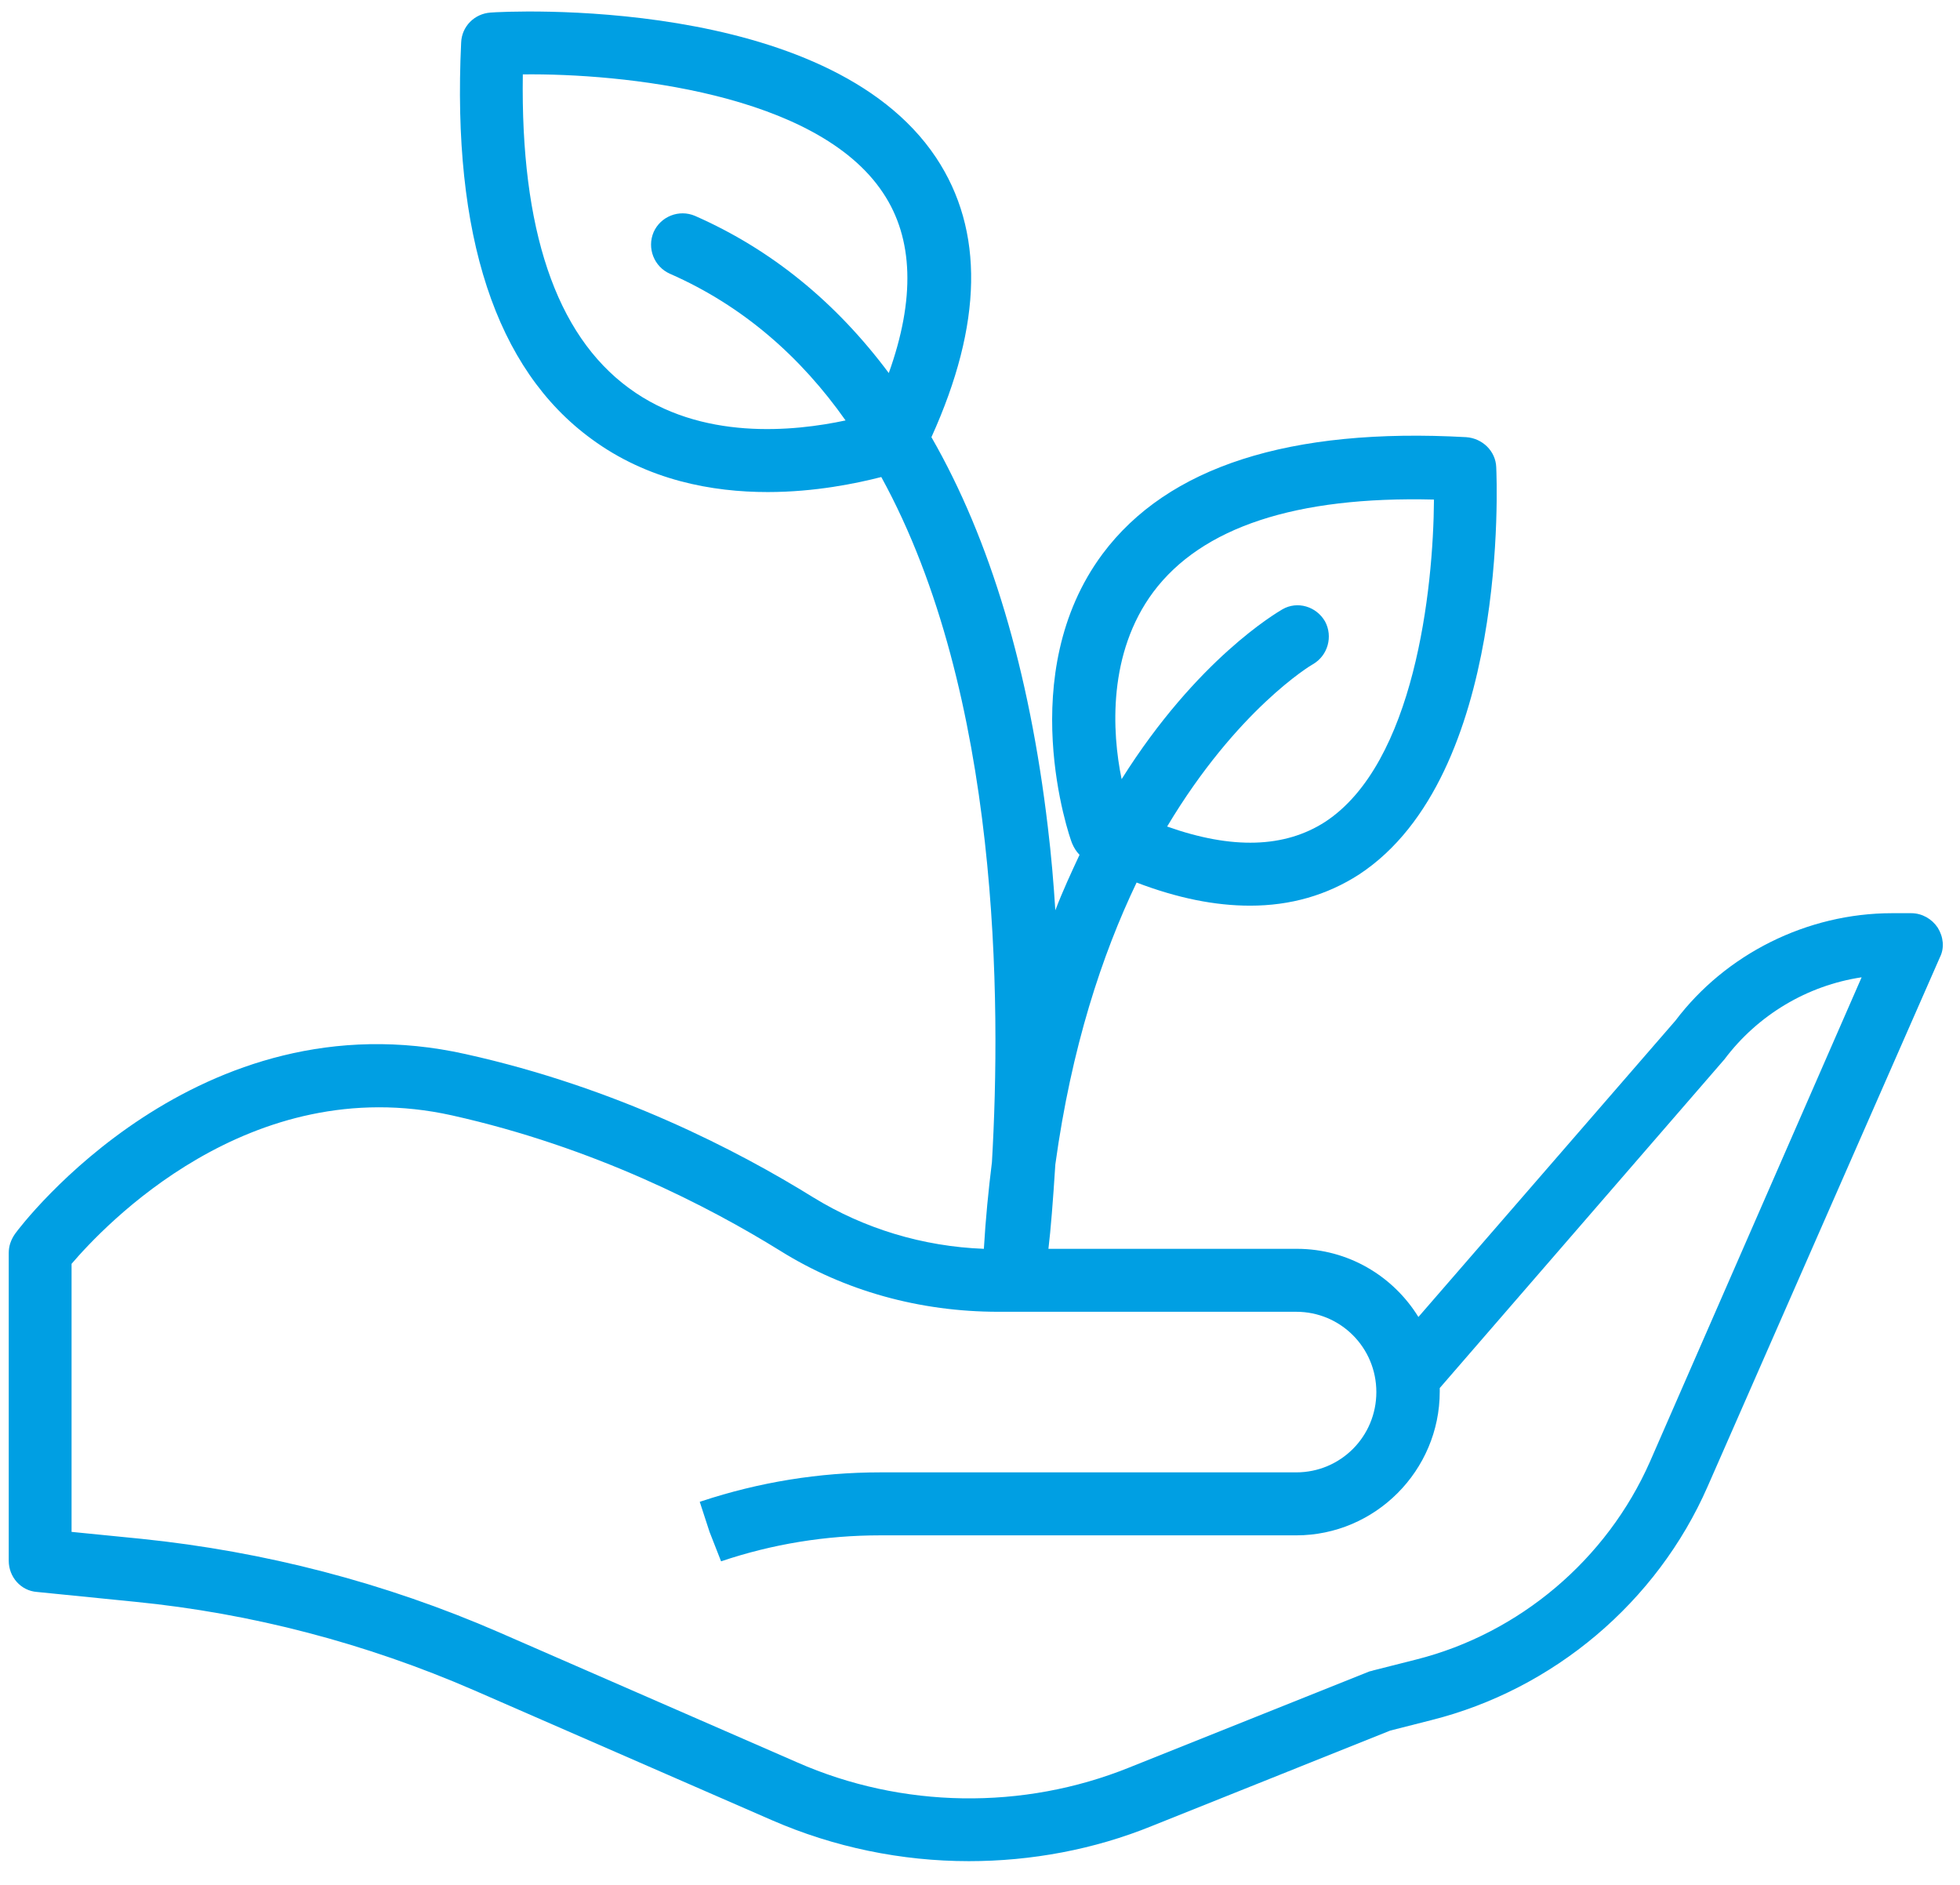 <svg width="78" height="75" viewBox="0 0 78 75" fill="none" xmlns="http://www.w3.org/2000/svg">
<path d="M77.112 36.91C76.883 36.566 76.493 36.336 76.057 36.336H75.3C71.906 36.336 68.672 37.968 66.676 40.611L56.447 52.403C55.438 50.771 53.649 49.691 51.608 49.691H41.723C41.815 48.932 41.906 47.783 41.998 46.334C42.64 41.668 43.856 37.991 45.232 35.117C46.86 35.738 48.351 36.037 49.75 36.037C51.356 36.037 52.801 35.623 54.085 34.796C60.071 30.865 59.566 19.096 59.544 18.59C59.521 17.947 58.993 17.441 58.351 17.395C51.333 17.004 46.471 18.567 43.879 22.038C40.324 26.819 42.548 33.279 42.663 33.554C42.732 33.715 42.824 33.876 42.961 34.014C42.64 34.704 42.296 35.439 41.998 36.221C41.929 35.14 41.837 34.037 41.7 32.911C40.966 26.681 39.406 21.464 37.067 17.395C39.108 12.89 39.177 9.166 37.251 6.27C32.916 -0.235 20.072 0.454 19.521 0.5C18.879 0.546 18.375 1.052 18.352 1.696C17.985 9.373 19.728 14.683 23.535 17.464C25.783 19.119 28.352 19.579 30.553 19.579C32.434 19.579 34.085 19.234 35.072 18.981C39.819 27.624 39.842 39.922 39.475 46.243C39.338 47.346 39.223 48.495 39.154 49.691C36.723 49.599 34.384 48.886 32.365 47.645C29.361 45.783 24.544 43.277 18.535 41.944C7.87 39.554 0.875 48.702 0.6 49.093C0.439 49.323 0.348 49.576 0.348 49.851V62.103C0.348 62.747 0.829 63.298 1.471 63.344L5.37 63.735C10.026 64.195 14.568 65.39 18.856 67.252L30.714 72.424C33.191 73.504 35.874 74.056 38.558 74.056C41.035 74.056 43.535 73.596 45.851 72.653L55.324 68.861L56.952 68.447C61.814 67.229 65.942 63.758 67.961 59.138L77.204 38.083C77.387 37.715 77.341 37.278 77.112 36.91ZM45.897 23.555C47.824 20.981 51.562 19.74 57.066 19.878C57.044 23.463 56.287 30.382 52.732 32.704C51.126 33.738 49.039 33.807 46.447 32.888C49.223 28.245 52.158 26.475 52.25 26.429C52.846 26.084 53.053 25.325 52.732 24.728C52.388 24.13 51.631 23.9 51.035 24.245C50.805 24.383 47.64 26.222 44.636 31.003C44.246 29.118 44.085 25.992 45.897 23.555ZM25.026 15.441C22.113 13.304 20.714 9.12 20.806 2.96C24.751 2.914 32.503 3.696 35.14 7.672C36.356 9.488 36.425 11.902 35.37 14.844C33.26 12.016 30.691 9.925 27.663 8.592C27.021 8.316 26.287 8.615 26.012 9.235C25.737 9.879 26.035 10.614 26.654 10.89C29.59 12.177 31.884 14.223 33.65 16.729C31.608 17.165 27.893 17.556 25.026 15.441ZM65.667 58.149C63.947 62.057 60.461 64.999 56.356 66.034L54.635 66.47C54.59 66.493 54.521 66.493 54.475 66.516L44.934 70.332C40.714 72.033 35.897 71.964 31.723 70.125L19.866 64.953C15.324 62.976 10.531 61.735 5.623 61.23L2.848 60.954V50.288C4.109 48.817 9.912 42.588 17.985 44.381C23.65 45.645 28.214 48.013 31.035 49.76C33.604 51.368 36.608 52.196 39.727 52.196H51.585C53.351 52.196 54.773 53.621 54.773 55.391C54.773 57.161 53.351 58.586 51.585 58.586H35.026C32.595 58.586 30.209 58.977 27.916 59.735L27.847 59.758L28.237 60.954L28.696 62.126C30.737 61.436 32.87 61.092 35.026 61.092H51.585C54.727 61.092 57.296 58.517 57.296 55.368C57.296 55.322 57.296 55.276 57.296 55.23L68.626 42.151C69.956 40.381 71.929 39.209 74.085 38.887L65.667 58.149Z" fill="#009FE3"/>
</svg>
